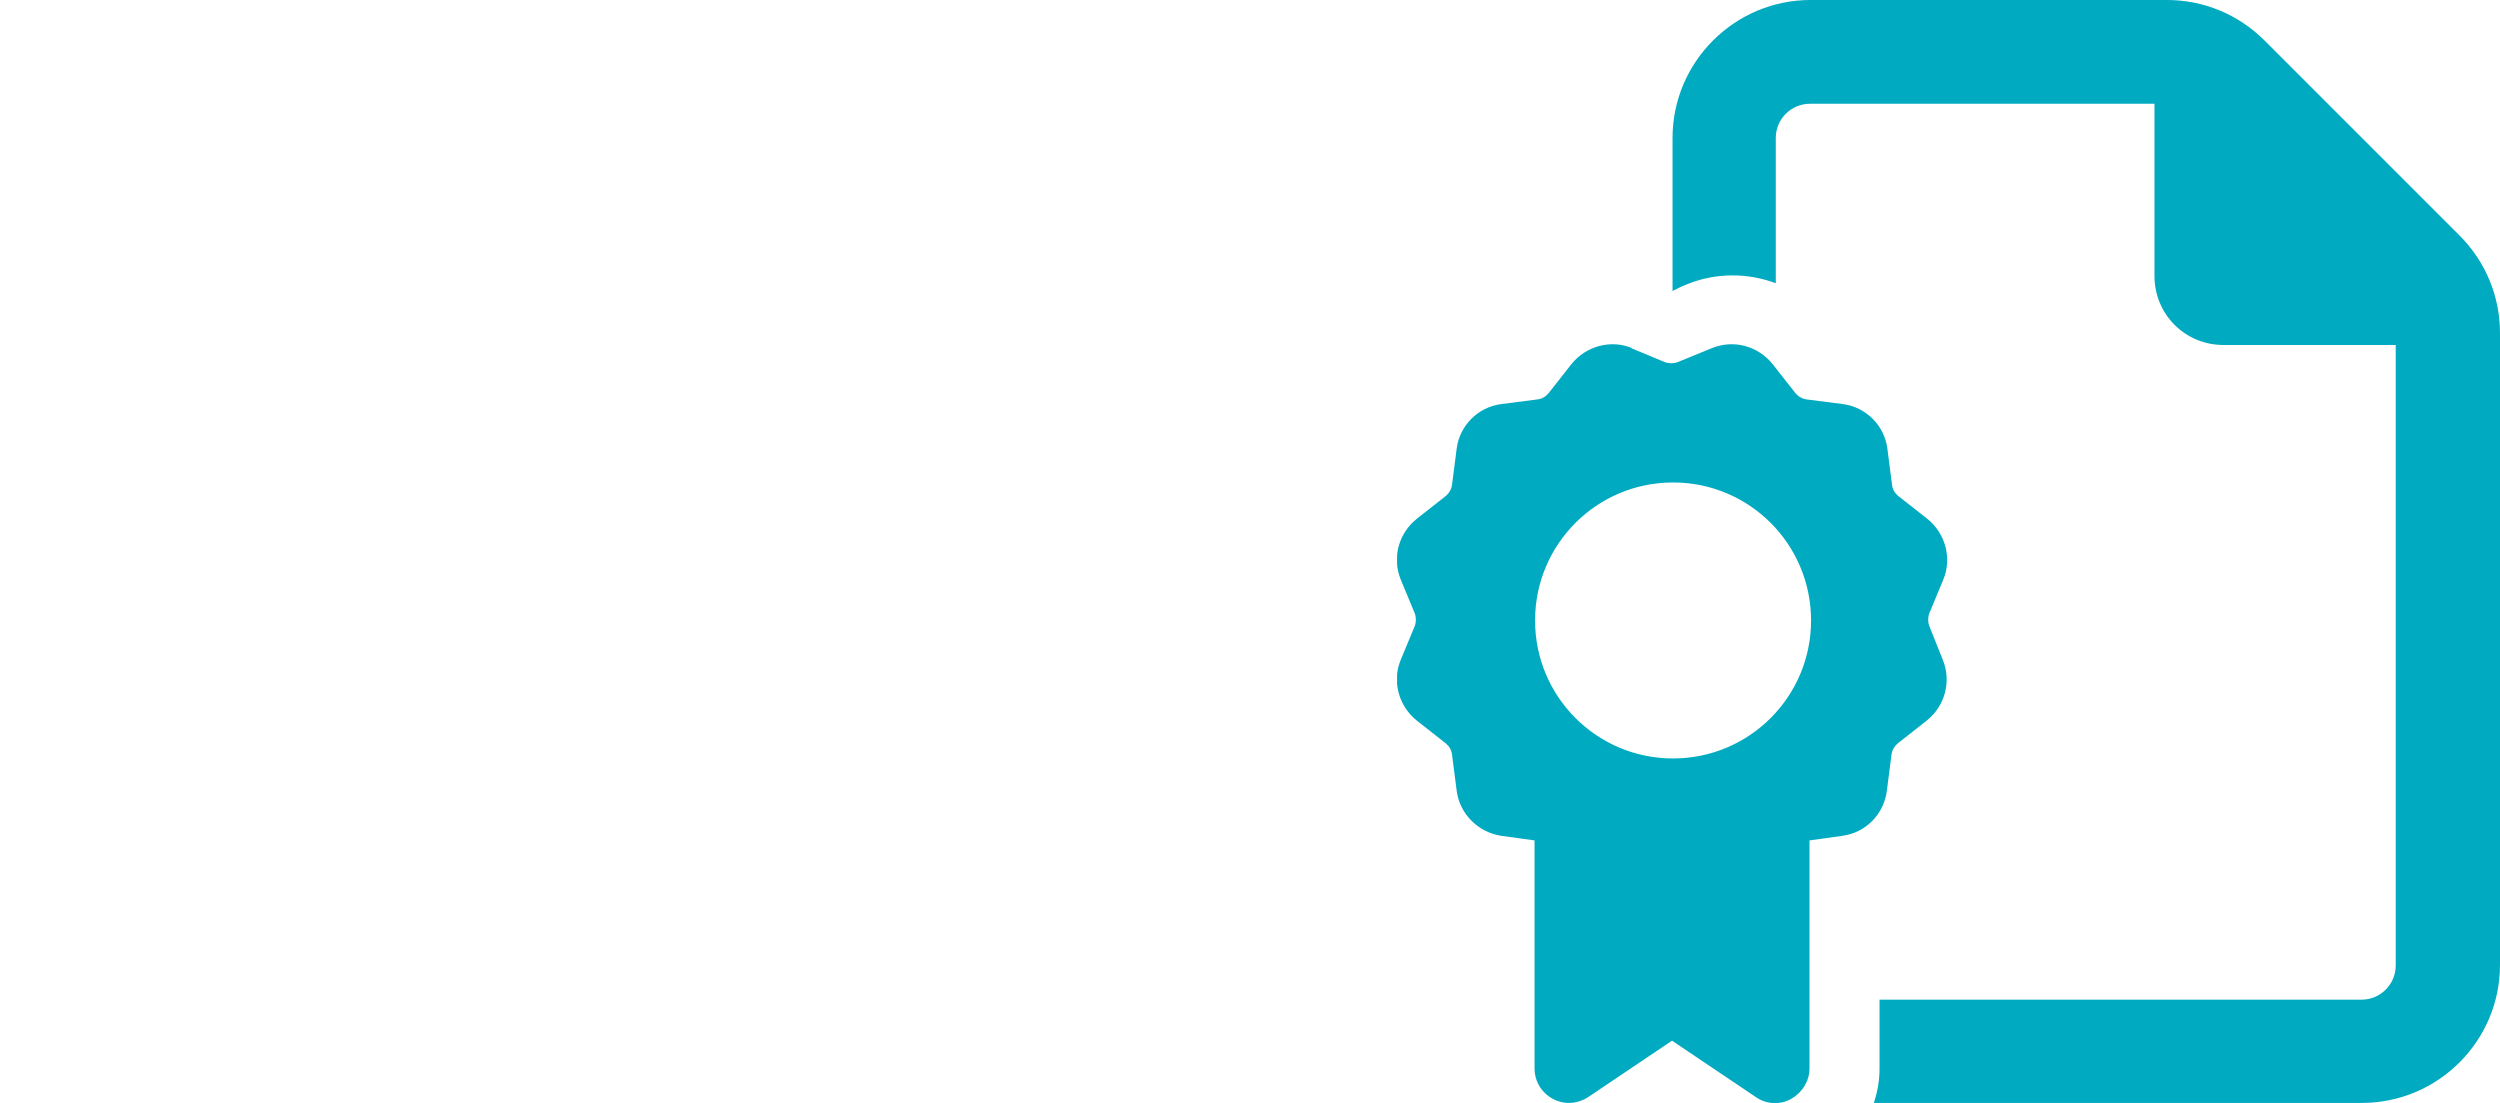 <?xml version="1.0" encoding="UTF-8"?>
<svg id="Layer_1" xmlns="http://www.w3.org/2000/svg" xmlns:xlink="http://www.w3.org/1999/xlink" version="1.1" viewBox="0 0 481.9 212.6">
  <!-- Generator: Adobe Illustrator 29.0.1, SVG Export Plug-In . SVG Version: 2.1.0 Build 192)  -->
  <defs>
    <style>
      .st0 {
        fill: none;
      }

      .st1 {
        clip-path: url(#clippath-1);
      }

      .st2 {
        clip-path: url(#clippath-3);
      }

      .st3 {
        clip-path: url(#clippath-4);
      }

      .st4 {
        clip-path: url(#clippath-2);
      }

      .st5 {
        fill: #00aac0;
      }

      .st6 {
        clip-path: url(#clippath);
      }
    </style>
    <clipPath id="clippath">
      <rect class="st0" x="266.5" y="0" width="215.4" height="212.6"/>
    </clipPath>
    <clipPath id="clippath-1">
      <rect class="st0" x="266.5" y="0" width="215.4" height="212.6"/>
    </clipPath>
    <clipPath id="clippath-2">
      <rect class="st0" x="269.3" y="0" width="212.6" height="212.6"/>
    </clipPath>
    <clipPath id="clippath-3">
      <rect class="st0" x="269.3" y="0" width="212.6" height="212.6"/>
    </clipPath>
    <clipPath id="clippath-4">
      <rect class="st0" x="269.3" y="0" width="212.6" height="212.6"/>
    </clipPath>
  </defs>
  <g class="st6">
    <g class="st1">
      <g class="st4">
        <g class="st2">
          <g class="st3">
            <path class="st5" d="M455.3,192.7h-93v13.3c0,2.3-.4,4.5-1.1,6.6h94.1c14.6,0,26.6-11.9,26.6-26.6v-121.8c0-7.1-2.8-13.8-7.8-18.8l-37.6-37.6c-5-5-11.7-7.8-18.8-7.8h-68.7c-14.6,0-26.6,11.9-26.6,26.6v29.5h0c.6-.3,1.7-.9,2.8-1.3,5.6-2.3,11.8-2.2,17.1-.2v-28c0-3.7,3-6.6,6.6-6.6h66.4v33.2c0,7.4,5.9,13.3,13.3,13.3h33.2v119.6c0,3.7-3,6.6-6.6,6.6h0ZM314.6,67.1c-4.1-1.7-8.9-.4-11.7,3.1l-4.4,5.6c-.6.7-1.3,1.1-2.2,1.2l-7,.9c-4.4.6-7.9,4.1-8.5,8.5l-.9,7c-.1.9-.6,1.7-1.2,2.2l-5.6,4.4c-3.5,2.8-4.8,7.5-3.1,11.7l2.7,6.5c.3.8.3,1.7,0,2.5l-2.7,6.5c-1.7,4.1-.4,8.9,3.1,11.7l5.6,4.4c.7.6,1.1,1.3,1.2,2.2l.9,7c.6,4.4,4.1,7.9,8.5,8.6l6.5.9v43.9c0,2.5,1.3,4.7,3.5,5.9s4.8,1,6.8-.3l16.2-10.9,16.2,10.9c2,1.4,4.7,1.5,6.8.3s3.5-3.4,3.5-5.9v-43.9l6.4-.9c4.4-.6,7.9-4.1,8.5-8.6l.9-7c.1-.9.6-1.7,1.2-2.2l5.6-4.4c3.5-2.8,4.8-7.5,3.1-11.7l-2.6-6.5c-.3-.8-.3-1.7,0-2.5l2.7-6.5c1.7-4.1.4-8.9-3.1-11.7l-5.6-4.4c-.7-.6-1.1-1.3-1.2-2.2l-.9-7c-.6-4.4-4.1-7.9-8.5-8.5l-7-.9c-.9-.1-1.7-.6-2.2-1.2l-4.4-5.6c-2.8-3.5-7.5-4.8-11.7-3.1l-6.6,2.7c-.8.3-1.7.3-2.5,0l-6.5-2.7h0ZM295.9,119.6c0-14.7,11.9-26.6,26.6-26.6s26.6,11.9,26.6,26.6-11.9,26.6-26.6,26.6-26.6-11.9-26.6-26.6Z"/>
          </g>
        </g>
      </g>
    </g>
  </g>
</svg>